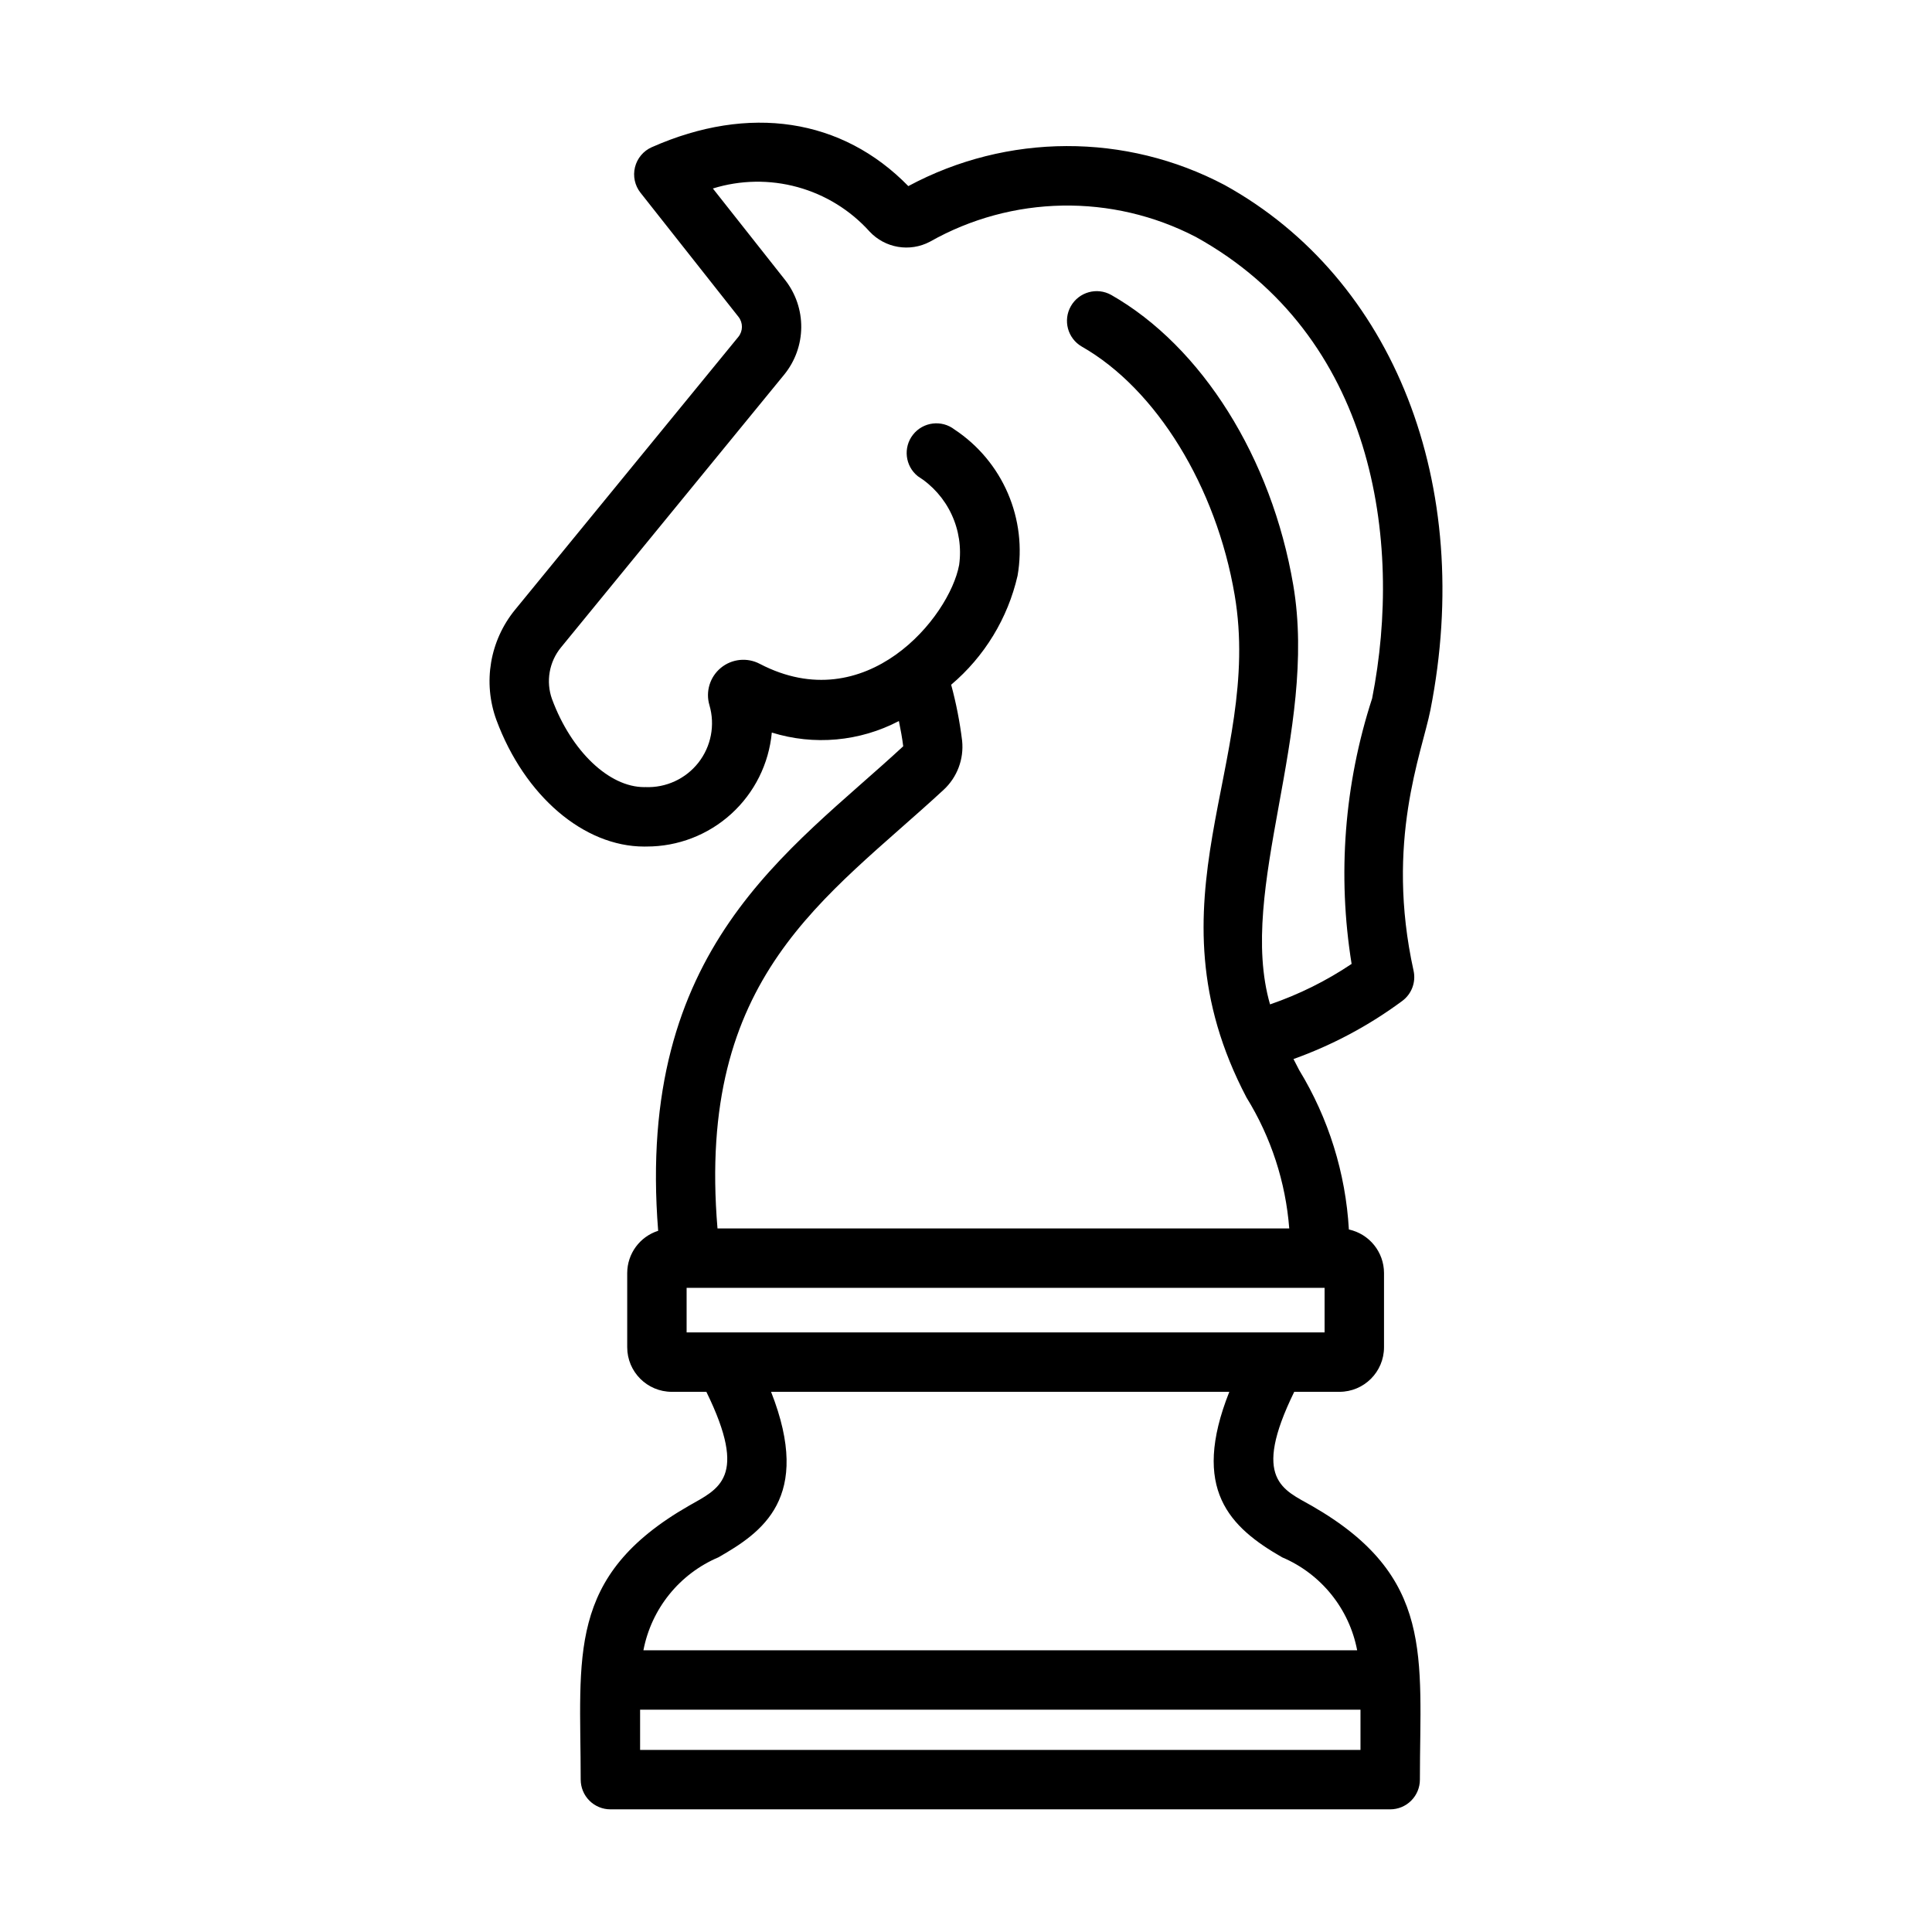 <?xml version="1.0" encoding="UTF-8"?>
<!-- Uploaded to: ICON Repo, www.svgrepo.com, Generator: ICON Repo Mixer Tools -->
<svg fill="#000000" width="800px" height="800px" version="1.1" viewBox="144 144 512 512" xmlns="http://www.w3.org/2000/svg">
 <path d="m468.57 193.05c-26.25-13.879-57.691-13.777-83.855 0.27-17.527-17.957-42.188-21.746-67.988-10.309v-0.004c-2.223 0.988-3.863 2.945-4.449 5.305-0.582 2.359-0.047 4.856 1.461 6.766l25.984 32.91c1.215 1.559 1.195 3.746-0.047 5.281l-59.172 72.316c-6.695 8.176-8.582 19.277-4.957 29.207 7.473 20.156 23.164 33.555 39.191 33.555 0.207 0 0.414-0.008 0.621-0.008 8.301 0.012 16.309-3.078 22.449-8.668 6.137-5.586 9.965-13.27 10.73-21.535 11.188 3.481 23.301 2.383 33.68-3.055 0.473 2.32 0.891 4.594 1.145 6.691-30.211 27.988-70.918 53.336-64.941 128.4-4.871 1.555-8.188 6.07-8.203 11.188v19.68c0.004 6.519 5.289 11.801 11.805 11.809h9.172c11.207 22.875 3.199 25.707-4.644 30.203-32.629 18.719-28.66 39.773-28.66 72.57h0.004c0 2.09 0.828 4.09 2.305 5.566s3.481 2.309 5.566 2.305h206.65c2.09 0.004 4.09-0.828 5.566-2.305s2.309-3.477 2.305-5.566c0-32.625 4.012-53.828-28.66-72.57-7.453-4.273-16.066-6.871-4.641-30.203h11.984c6.519-0.008 11.801-5.289 11.809-11.809v-19.68c-0.012-5.555-3.887-10.355-9.312-11.531-0.855-14.949-5.379-29.457-13.168-42.242-0.527-1.004-1.008-1.953-1.512-2.93 10.301-3.688 20.004-8.867 28.797-15.375 2.512-1.844 3.699-4.992 3.027-8.035-7.562-34.289 2.195-57.641 4.465-69.086 11.773-59.664-9.621-114.27-54.504-139.11zm35.973 414.7h-190.91v-10.664h190.91zm-20.75-51.039c10.316 4.383 17.77 13.621 19.871 24.633h-189.15c2.102-11.012 9.555-20.25 19.871-24.633 11.426-6.547 25.059-15.66 13.957-43.863h121.44c-10.262 25.824 0.117 35.902 14.008 43.863zm11.238-59.609h-169.07v-11.809h169.07zm12.594-168c-7.371 22.684-9.234 46.797-5.434 70.344-6.707 4.504-13.977 8.109-21.617 10.727-8.789-30.492 12.781-72.137 6.156-111.11-5.734-33.746-24.223-63.215-48.254-76.906-3.773-2.106-8.543-0.777-10.684 2.981-2.141 3.754-0.852 8.535 2.887 10.707 19.734 11.238 35.641 37.086 40.52 65.859 7.598 44.609-24.359 80.824 3.16 133.19v-0.004c6.477 10.484 10.352 22.367 11.305 34.656h-151.52c-5.621-66.969 28.578-87.262 59.918-116.23 3.594-3.32 5.414-8.141 4.91-13.008-0.613-5.012-1.582-9.973-2.906-14.844 8.836-7.477 15.012-17.613 17.598-28.891 1.285-7.383 0.387-14.977-2.578-21.859-2.965-6.879-7.871-12.746-14.121-16.879-3.414-2.644-8.324-2.043-11 1.348-2.676 3.394-2.113 8.309 1.254 11.012 3.902 2.445 7.016 5.965 8.961 10.141 1.945 4.172 2.641 8.816 2 13.379-2.562 13.859-24.664 40.895-52.828 26.215-3.336-1.758-7.398-1.34-10.309 1.051-2.914 2.394-4.109 6.297-3.035 9.91 1.535 5.246 0.449 10.91-2.922 15.215-3.375 4.305-8.613 6.715-14.074 6.481-0.102 0.008-0.199 0.008-0.293 0.008-9.309 0-19.312-9.516-24.414-23.285h-0.004c-1.691-4.691-0.781-9.926 2.391-13.77l59.172-72.316c2.856-3.531 4.434-7.922 4.473-12.461 0.039-4.543-1.461-8.961-4.258-12.539l-19.164-24.27c7.289-2.266 15.078-2.394 22.438-0.371 7.363 2.023 13.992 6.113 19.098 11.785 4.109 4.398 10.652 5.5 15.977 2.691 21.777-12.324 48.316-12.793 70.516-1.246 47.07 26.055 54.973 80.258 46.68 122.29z"/>
</svg>